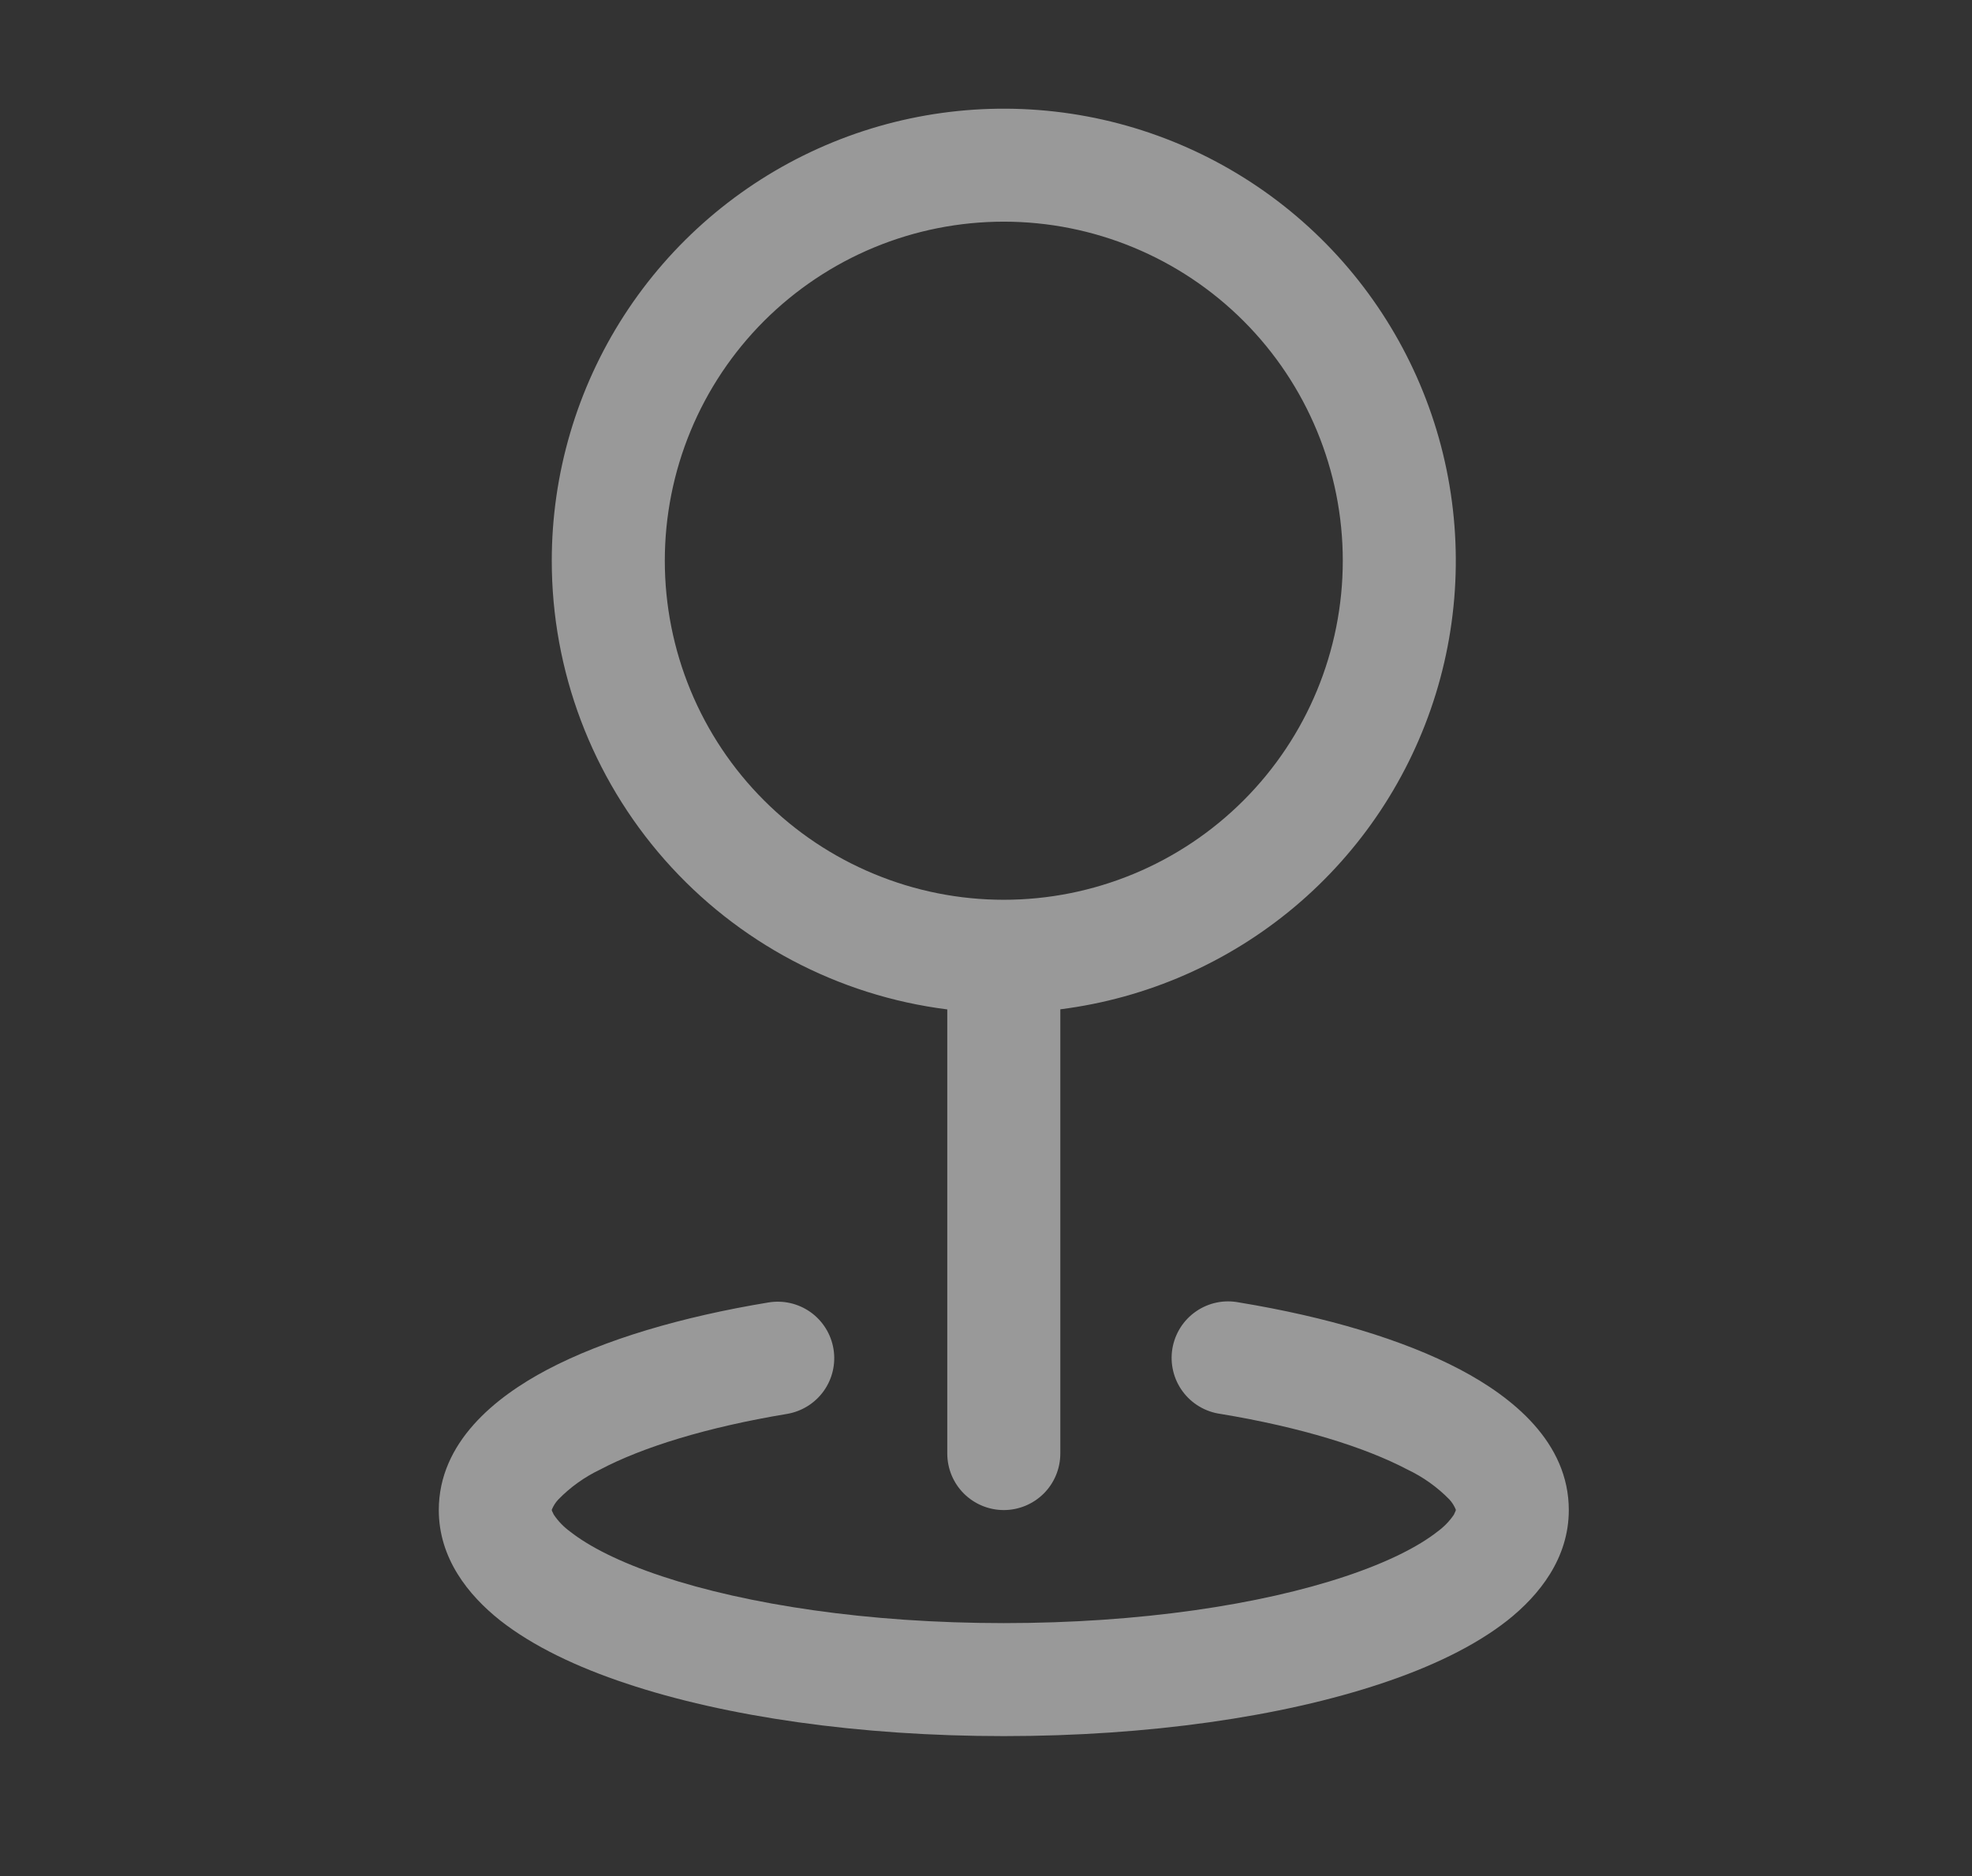 <svg xmlns="http://www.w3.org/2000/svg" width="41" height="39" viewBox="0 0 41 39" fill="none"><rect x="0" y="0" width="41" height="39" fill="#333333" stroke="none"/><path fill-rule="evenodd" clip-rule="evenodd" d="M20.87 4.608C19.944 4.608 19.028 4.79 18.173 5.144C17.317 5.499 16.541 6.018 15.886 6.672C15.231 7.327 14.712 8.104 14.358 8.959C14.004 9.814 13.822 10.731 13.822 11.656C13.822 12.582 14.004 13.498 14.358 14.354C14.712 15.209 15.231 15.986 15.886 16.64C16.541 17.295 17.317 17.814 18.173 18.168C19.028 18.523 19.944 18.705 20.87 18.705C22.739 18.705 24.532 17.962 25.854 16.64C27.176 15.319 27.918 13.526 27.918 11.656C27.918 9.787 27.176 7.994 25.854 6.672C24.532 5.351 22.739 4.608 20.87 4.608ZM11.472 11.656C11.472 9.848 11.994 8.078 12.975 6.558C13.957 5.039 15.355 3.835 17.004 3.091C18.652 2.347 20.48 2.095 22.269 2.364C24.057 2.633 25.73 3.413 27.087 4.609C28.443 5.805 29.425 7.368 29.916 9.108C30.406 10.849 30.384 12.695 29.852 14.423C29.319 16.152 28.3 17.69 26.915 18.853C25.53 20.016 23.839 20.755 22.045 20.982V30.217C22.045 30.529 21.921 30.828 21.701 31.048C21.48 31.268 21.181 31.392 20.87 31.392C20.558 31.392 20.26 31.268 20.039 31.048C19.819 30.828 19.695 30.529 19.695 30.217V20.984C17.423 20.698 15.334 19.592 13.82 17.874C12.306 16.156 11.471 13.946 11.472 11.656ZM17.329 28.042C17.38 28.349 17.307 28.664 17.126 28.917C16.945 29.17 16.671 29.341 16.364 29.393C14.691 29.67 13.356 30.086 12.475 30.551C12.151 30.706 11.857 30.916 11.606 31.174C11.549 31.235 11.504 31.307 11.472 31.385V31.392L11.477 31.411L11.514 31.488C11.606 31.625 11.722 31.744 11.855 31.841C12.243 32.146 12.877 32.475 13.765 32.769C15.53 33.356 18.041 33.742 20.87 33.742C23.699 33.742 26.21 33.359 27.975 32.769C28.863 32.473 29.497 32.146 29.885 31.841C30.019 31.744 30.135 31.625 30.228 31.488L30.263 31.411L30.268 31.392V31.383C30.236 31.305 30.191 31.233 30.134 31.171C29.883 30.915 29.589 30.705 29.265 30.551C28.381 30.086 27.049 29.67 25.376 29.393C25.221 29.372 25.07 29.319 24.935 29.239C24.8 29.159 24.682 29.052 24.589 28.926C24.495 28.799 24.428 28.655 24.392 28.503C24.355 28.35 24.349 28.191 24.375 28.036C24.401 27.881 24.458 27.732 24.542 27.599C24.626 27.467 24.736 27.352 24.865 27.263C24.995 27.173 25.141 27.11 25.295 27.078C25.448 27.046 25.607 27.046 25.762 27.076C27.571 27.374 29.173 27.847 30.36 28.472C31.443 29.043 32.617 29.982 32.617 31.392C32.617 32.393 32.007 33.159 31.339 33.688C30.658 34.223 29.742 34.658 28.717 34.998C26.654 35.687 23.88 36.091 20.87 36.091C17.86 36.091 15.085 35.687 13.023 34.998C11.998 34.658 11.082 34.223 10.401 33.688C9.733 33.159 9.123 32.393 9.123 31.392C9.123 29.985 10.297 29.043 11.38 28.472C12.567 27.847 14.169 27.374 15.978 27.076C16.285 27.025 16.6 27.098 16.854 27.279C17.107 27.46 17.278 27.735 17.329 28.042Z" fill="white" fill-opacity="0.5"></path></svg>